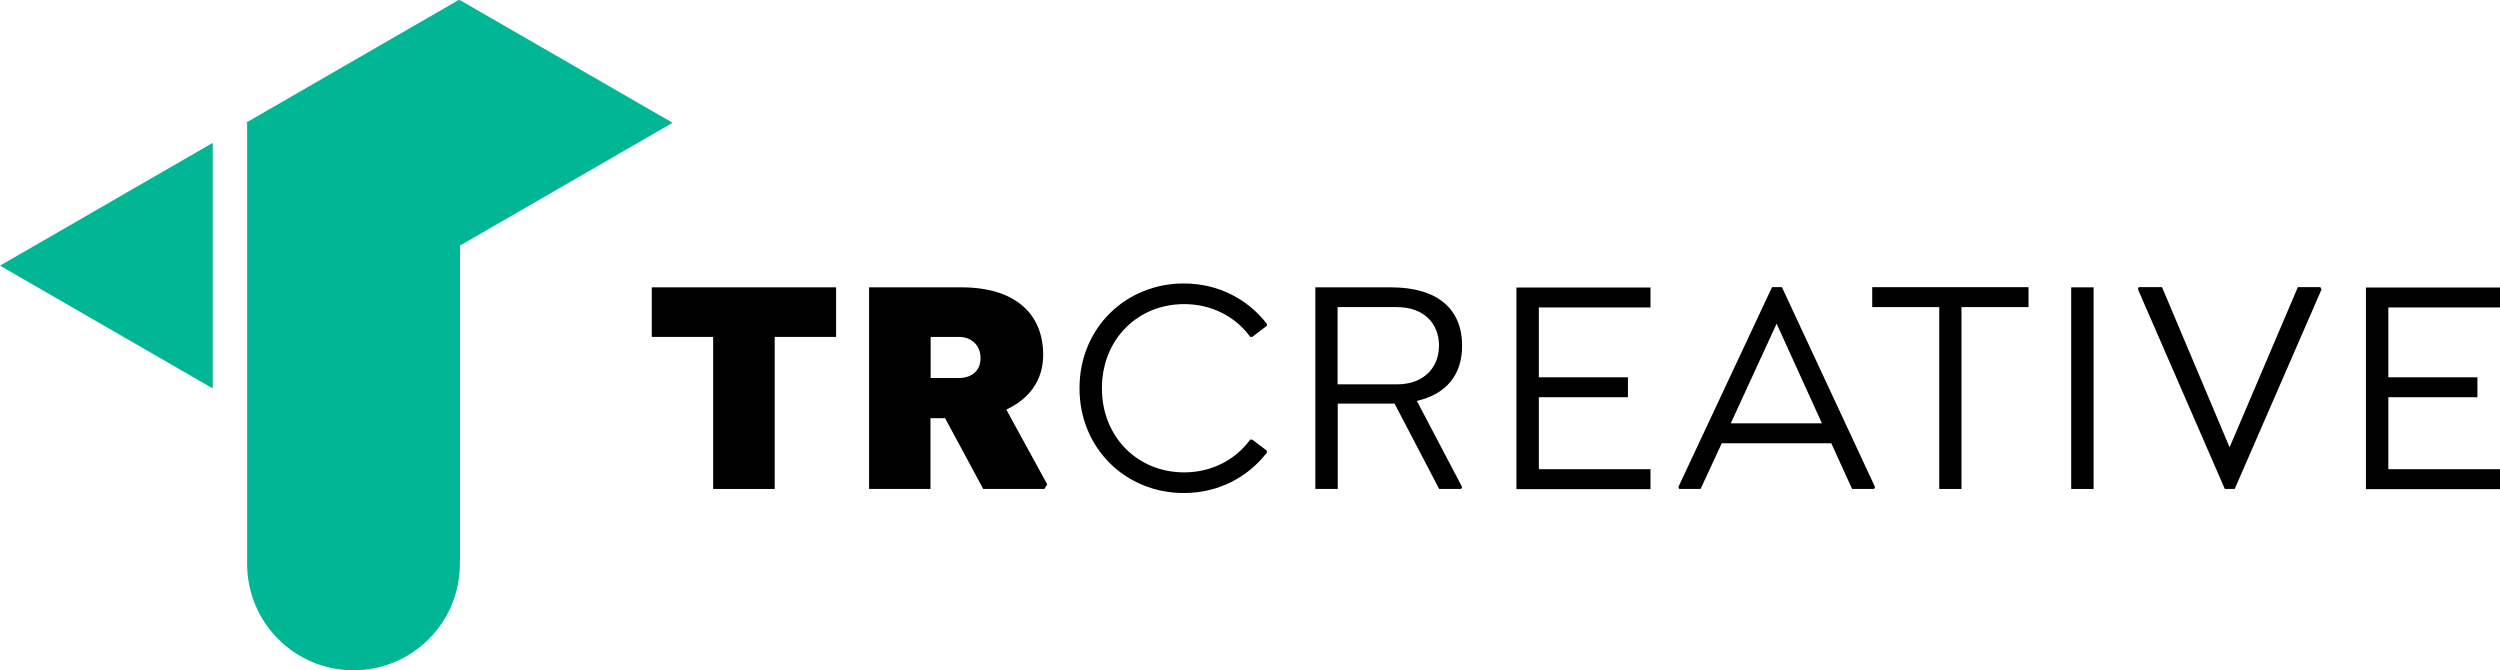 <?xml version="1.0" encoding="UTF-8"?>
<svg id="Layer_2" data-name="Layer 2" xmlns="http://www.w3.org/2000/svg" viewBox="0 0 141.73 38">
  <defs>
    <style>
      .cls-1 {
        fill: #00b694;
      }
    </style>
  </defs>
  <g id="Layer_1-2" data-name="Layer 1">
    <g>
      <g>
        <path d="m43.91,27.72h-3.48v-8.62h-3.48v-2.81h10.45v2.81h-3.48v8.62Z"/>
        <path d="m59.37,27.46l-.16.26h-3.47l-2.16-4.01h-.83v4.01h-3.48v-11.43h5.24c3.01,0,4.63,1.48,4.63,3.82,0,1.5-.84,2.53-2.09,3.11l2.32,4.24Zm-6.61-6.03h1.62c.65,0,1.21-.37,1.21-1.13s-.56-1.2-1.21-1.2h-1.62v2.32Z"/>
        <path d="m61.2,22c0-3.4,2.62-5.93,5.91-5.93,1.97,0,3.64.9,4.71,2.29v.11l-.83.63h-.11c-.84-1.16-2.2-1.86-3.75-1.86-2.62,0-4.66,1.99-4.66,4.77s2.04,4.77,4.66,4.77c1.55,0,2.9-.7,3.75-1.86h.11l.83.63v.11c-1.07,1.39-2.74,2.29-4.71,2.29-3.29,0-5.91-2.53-5.91-5.93Z"/>
        <path d="m80.32,22.72l2.57,4.89-.05.11h-1.25l-2.53-4.84h-3.22v4.84h-1.27v-11.43h4.29c2.64,0,4.03,1.23,4.03,3.31,0,1.64-.88,2.74-2.57,3.13Zm-4.49-.93h3.36c1.53,0,2.39-.95,2.39-2.2s-.86-2.18-2.39-2.18h-3.36v4.38Z"/>
        <path d="m87.24,17.41v3.98h5.05v1.13h-5.05v4.08h6.33v1.13h-7.6v-11.43h7.6v1.13h-6.33Z"/>
        <path d="m106.3,27.61l-.05.11h-1.25l-1.18-2.59h-6.21l-1.2,2.59h-1.21l-.05-.11,5.31-11.33h.56l5.28,11.33Zm-3.01-3.61l-2.57-5.65-2.6,5.65h5.17Z"/>
        <path d="m111.21,27.72h-1.27v-10.31h-3.8v-1.13h8.86v1.13h-3.8v10.31Z"/>
        <path d="m118.69,16.29v11.43h-1.27v-11.43h1.27Z"/>
        <path d="m131.62,16.39l-4.93,11.33h-.56l-4.93-11.33.05-.11h1.32l3.83,9.08,3.87-9.08h1.28l.05.11Z"/>
        <path d="m135.4,17.41v3.98h5.05v1.13h-5.05v4.08h6.33v1.13h-7.6v-11.43h7.6v1.13h-6.33Z"/>
      </g>
      <path class="cls-1" d="m12.06,22.02v-13.92L0,15.06l12.06,6.96ZM26.06,0h0s0,0,0,0h0s0,0,0,0l-.04.02v-.03l-12.06,6.96.05.03v24.83h0c0,.05,0,.1,0,.16,0,3.33,2.7,6.03,6.03,6.03s6.03-2.7,6.03-6.03c0-.05,0-.1,0-.16h.01V13.92l12.05-6.96L26.06,0Z"/>
    </g>
  </g>
</svg>